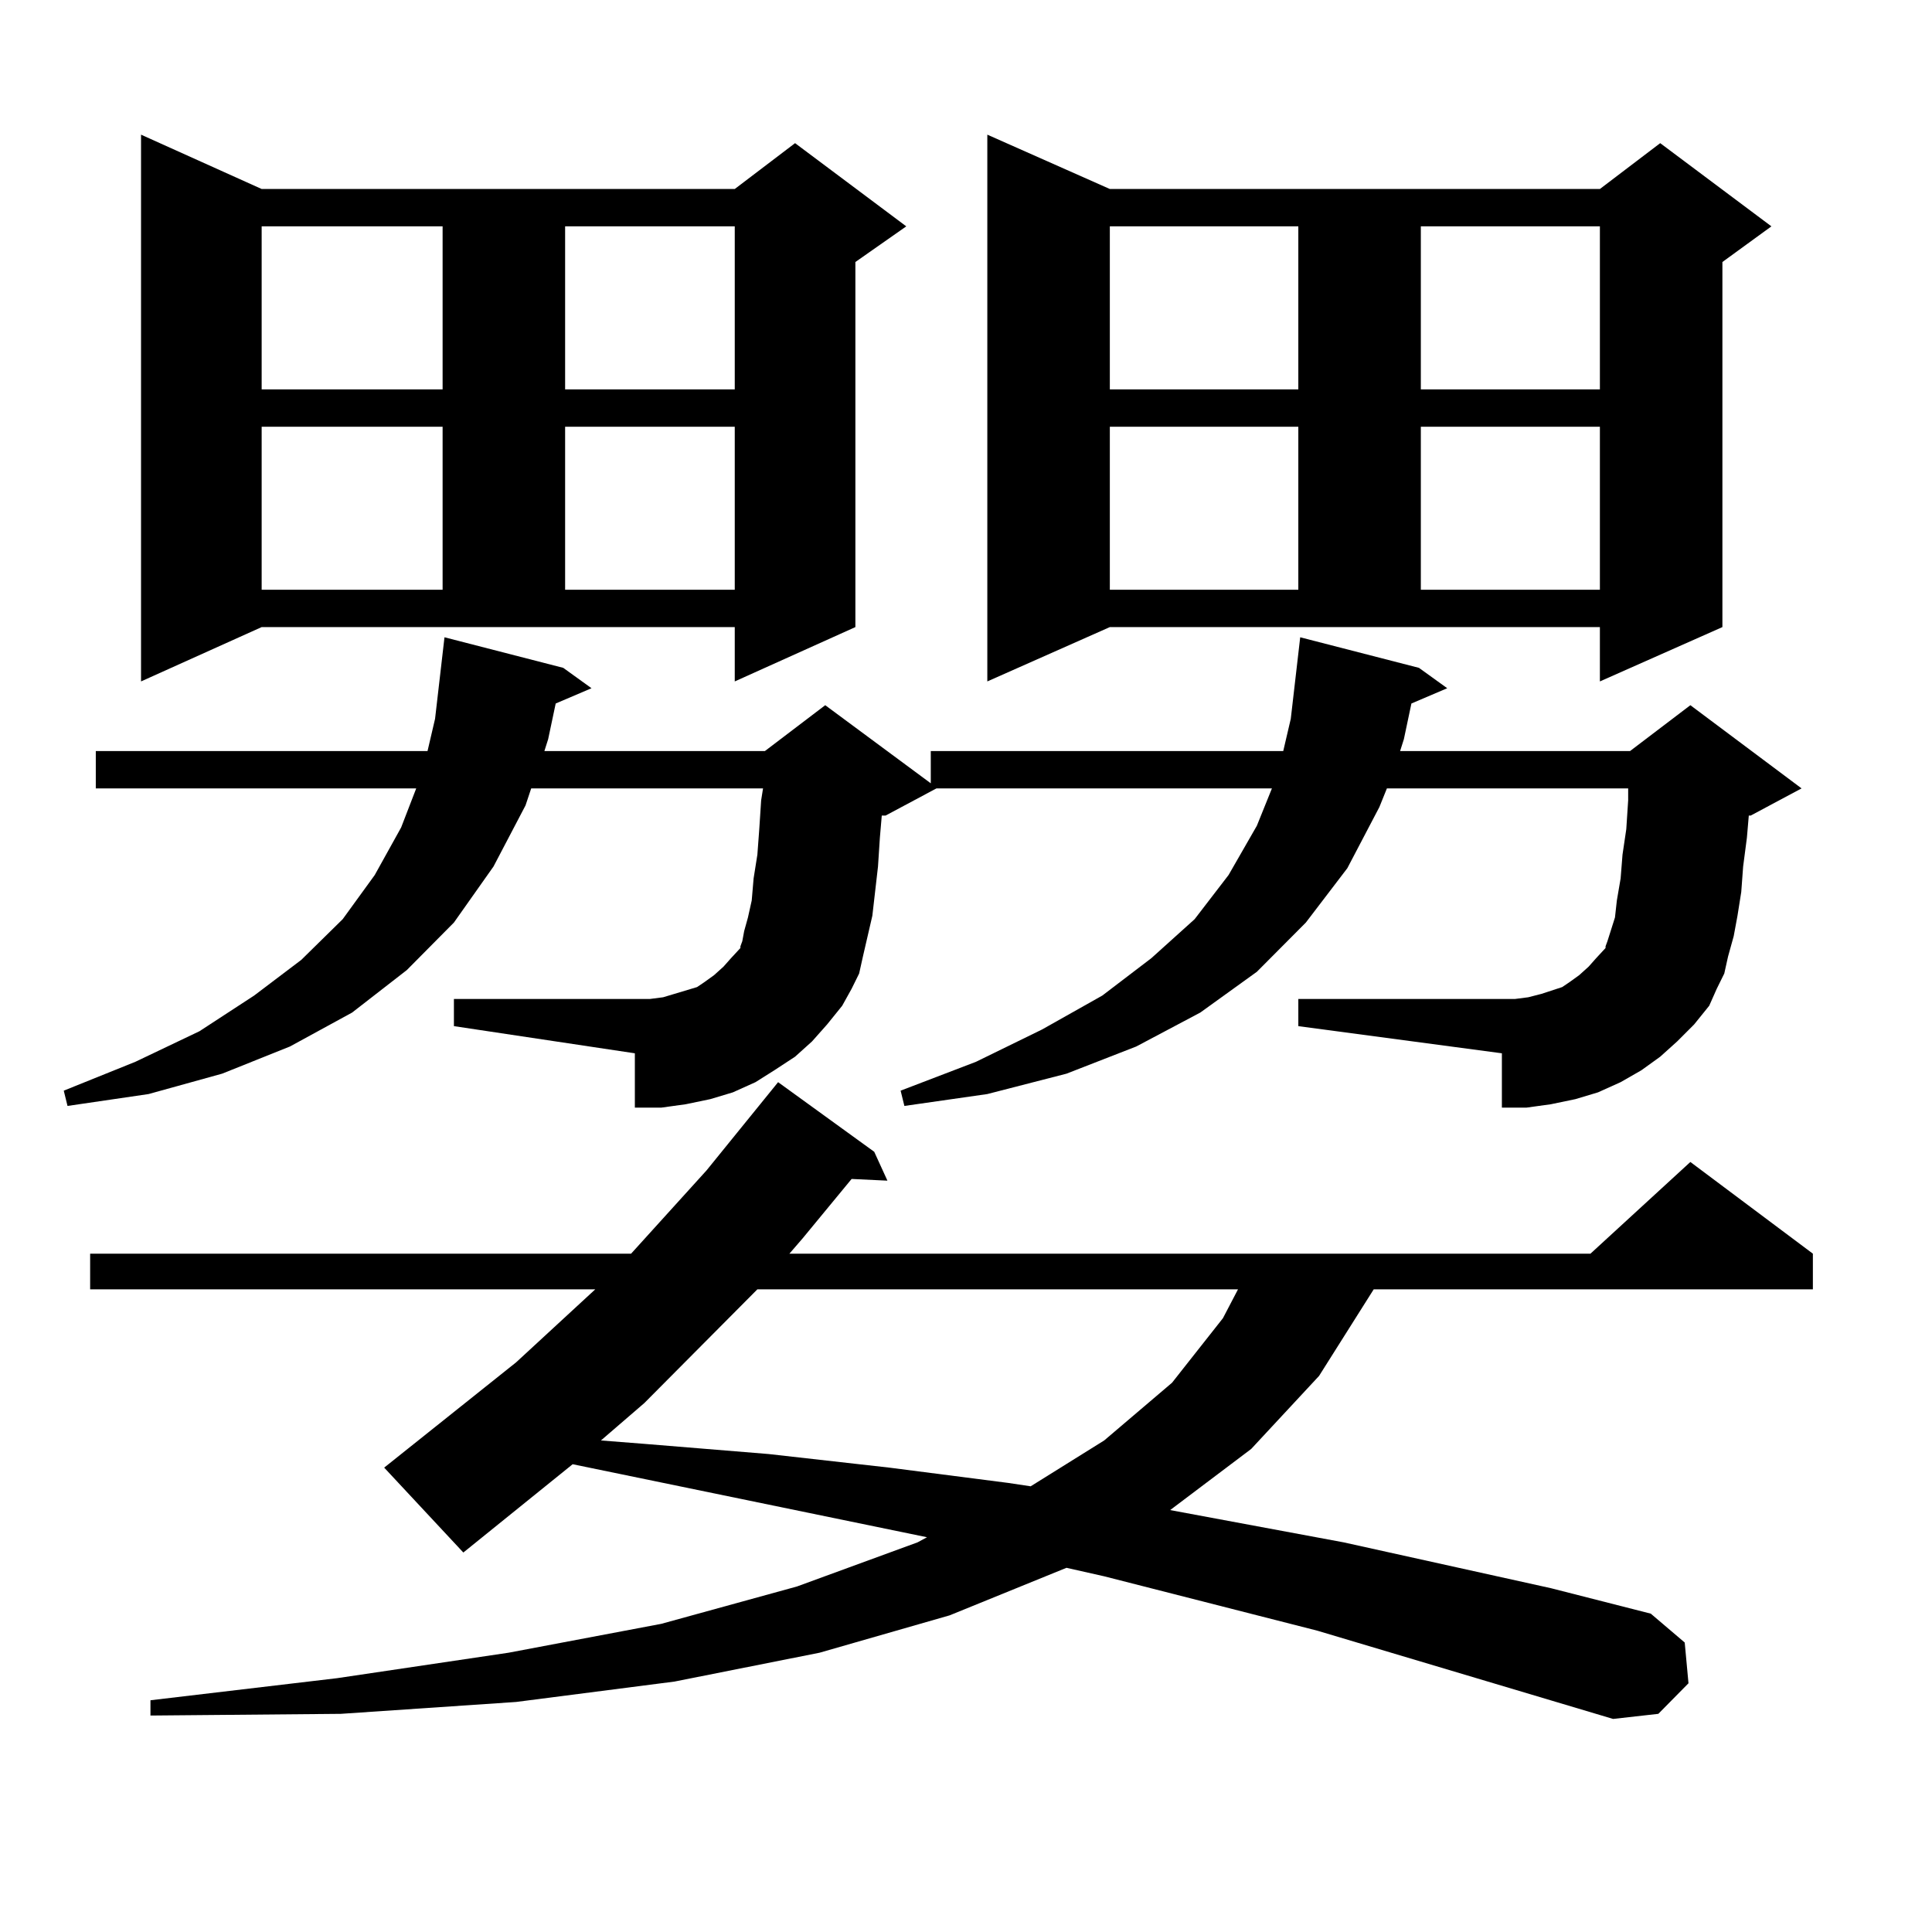<?xml version="1.0" encoding="utf-8"?>
<!-- Generator: Adobe Illustrator 16.0.0, SVG Export Plug-In . SVG Version: 6.00 Build 0)  -->
<!DOCTYPE svg PUBLIC "-//W3C//DTD SVG 1.1//EN" "http://www.w3.org/Graphics/SVG/1.1/DTD/svg11.dtd">
<svg version="1.1" id="图层_1" xmlns="http://www.w3.org/2000/svg" xmlns:xlink="http://www.w3.org/1999/xlink" x="0px" y="0px"
	 width="1000px" height="1000px" viewBox="0 0 1000 1000" enable-background="new 0 0 1000 1000" xml:space="preserve">
<path d="M868.101,539.035l-8.78,7.91l-9.756,7.031l-10.731,6.152l-11.707,5.273l-11.707,3.516l-12.683,2.637l-12.683,1.758h-12.683
	v-28.125l-105.363-14.063v-14.063H784.2l6.829-0.879l6.829-1.758l10.731-3.516l3.902-2.637l4.878-3.516l4.878-4.395l3.902-4.395
	l4.878-5.273v-0.879l0.976-2.637l3.902-12.305l0.976-8.789l1.951-11.426l0.976-12.305l1.951-13.184l0.976-14.941v-6.152H717.86
	l-3.902,9.668l-16.585,31.641l-21.463,28.125L650.545,503l-29.268,21.094l-33.17,17.578l-36.097,14.063l-40.975,10.547
	l-42.926,6.152l-1.951-7.91l39.023-14.941l34.146-16.699l31.219-17.578l25.365-19.336l22.438-20.215l17.561-22.852l14.634-25.488
	l7.805-19.336H484.695l-26.341,14.063h-1.951l-0.976,11.426l-0.976,14.941l-2.927,25.488l-4.878,21.094l-1.951,8.789l-3.902,7.91
	l-4.878,8.789l-7.805,9.668l-7.805,8.789l-8.78,7.91l-10.731,7.031l-9.756,6.152l-11.707,5.273l-11.707,3.516l-12.683,2.637
	l-12.683,1.758h-13.658v-28.125l-93.656-14.063v-14.063h101.461l6.829-0.879l5.854-1.758l11.707-3.516l3.902-2.637l4.878-3.516
	l4.878-4.395l3.902-4.395l4.878-5.273v-0.879l0.976-2.637l0.976-5.273l1.951-7.031l1.951-8.789l0.976-11.426l1.951-12.305
	l0.976-13.184l0.976-14.941l0.976-6.152H274.944l-2.927,8.789l-16.585,31.641l-20.487,29.004l-24.39,24.609l-28.292,21.973
	l-32.194,17.578l-35.121,14.063L76.9,566.281l-41.95,6.152l-1.951-7.91l37.072-14.941l33.17-15.82l28.292-18.457l24.39-18.457
	l21.463-21.094l16.585-22.852l13.658-24.609l7.805-20.215H49.584v-19.336h171.703l3.902-16.699l4.878-42.188l61.462,15.82
	l14.634,10.547l-18.536,7.91l-3.902,18.457l-1.951,6.152h114.144l31.219-23.73l54.633,40.43v-16.699h182.435l3.902-16.699
	l4.878-42.188l61.462,15.82l14.634,10.547l-18.536,7.91l-3.902,18.457l-1.951,6.152h119.021l31.219-23.73l57.56,43.066
	l-26.341,14.063h-0.976l-0.976,11.426l-1.951,14.941l-0.976,13.184l-1.951,12.305l-1.951,10.547l-2.927,10.547l-1.951,8.789
	l-3.902,7.91l-3.902,8.789l-7.805,9.668L868.101,539.035z M834.931,889.719l-153.167-45.703l-110.241-28.125l-19.512-4.395
	l-60.486,24.609l-67.315,19.336l-75.12,14.941L267.14,880.93l-90.729,6.152l-98.534,0.879v-7.91l96.583-11.426l88.778-13.184
	L342.26,840.5l70.242-19.336l62.438-22.852l4.878-2.637l-183.41-37.793l-56.584,45.703l-40.975-43.945l68.291-54.492l40.975-37.793
	H46.657v-18.457H326.65l39.023-43.066l37.072-45.703l49.755,36.035l6.829,14.941l-18.536-0.879l-25.365,30.762l-6.829,7.91h414.624
	l51.706-47.461l63.413,47.461v18.457H711.031l-28.292,44.824l-35.121,37.793l-41.95,31.641l89.754,16.699l107.314,23.73
	l51.706,13.184l17.561,14.941l1.951,21.094l-15.609,15.82L834.931,889.719z M72.998,352.707V69.699l62.438,28.125h244.872
	l31.219-23.73l57.56,43.066l-26.341,18.457v188.965l-62.438,28.125v-28.125H135.436L72.998,352.707z M135.436,117.16v84.375h93.656
	V117.16H135.436z M135.436,220.871v84.375h93.656v-84.375H135.436z M292.505,117.16v84.375h87.803V117.16H292.505z M292.505,220.871
	v84.375h87.803v-84.375H292.505z M392.015,667.355l-58.535,58.887l-22.438,19.336l22.438,1.758l64.389,5.273l62.438,7.031
	l61.462,7.91l11.707,1.758l38.048-23.73l35.121-29.883l26.341-33.398l7.805-14.941H392.015z M511.036,352.707V69.699l63.413,28.125
	h253.652l31.219-23.73l57.56,43.066l-25.365,18.457v188.965l-63.413,28.125v-28.125H574.449L511.036,352.707z M574.449,117.16
	v84.375h97.559V117.16H574.449z M574.449,220.871v84.375h97.559v-84.375H574.449z M735.421,117.16v84.375h92.681V117.16H735.421z
	 M735.421,220.871v84.375h92.681v-84.375H735.421z"/>
</svg>
